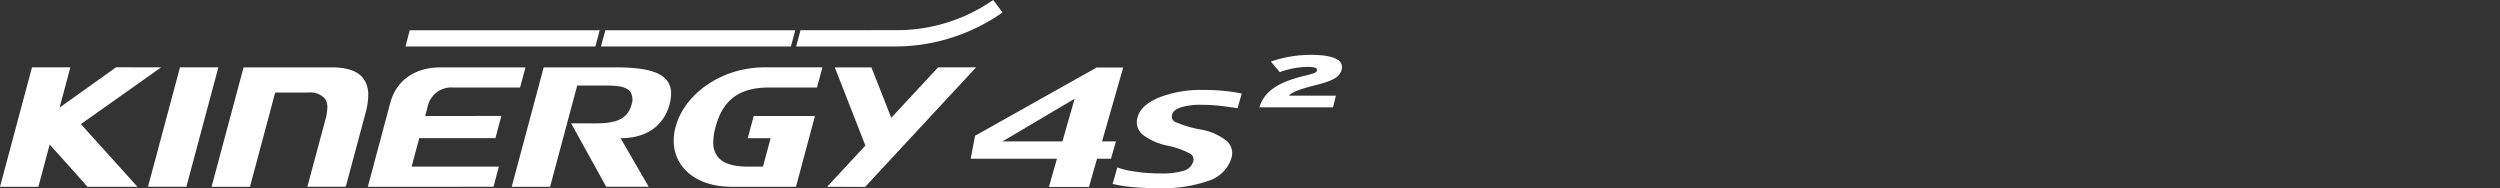 <svg xmlns="http://www.w3.org/2000/svg" xmlns:xlink="http://www.w3.org/1999/xlink" width="372" height="28" viewBox="0 0 372 28">
  <rect x="0" y="0" width="372" height="28" fill="#333333" stroke="none"/>
  <defs>
    <clipPath id="clip-path">
      <rect id="사각형_12435" data-name="사각형 12435" width="372" height="28" transform="translate(0 4569)" fill="#fff" opacity="0"/>
    </clipPath>
    <clipPath id="clip-path-2">
      <rect id="사각형_13578" data-name="사각형 13578" width="199.688" height="28" fill="#fff"/>
    </clipPath>
  </defs>
  <g id="logo_ventus_s1_evo3" transform="translate(0 -4569)" clip-path="url(#clip-path)">
    <g id="그룹_12884" data-name="그룹 12884" transform="translate(0 4569)">
      <g id="그룹_12884-2" data-name="그룹 12884" transform="translate(0 0)" clip-path="url(#clip-path-2)">
        <path id="패스_56042" data-name="패스 56042" d="M58.939,42c.026-.1,4.715-17.6,4.76-17.767h-5.71c-.027.1-4.716,17.6-4.761,17.767Z" transform="translate(-31.207 -14.209)" fill="#fff"/>
        <path id="패스_56043" data-name="패스 56043" d="M98.665,25.863c-.829-1.08-2.392-1.628-4.648-1.628H80.858c-.027.1-4.716,17.6-4.761,17.767h5.712l3.756-14.023h4.871a2.96,2.96,0,0,1,2.489.865,2.206,2.206,0,0,1,.4,1.373,7.092,7.092,0,0,1-.284,1.764L90.35,42h5.712c.026-.1,2.944-10.979,2.944-10.979a10.355,10.355,0,0,0,.4-2.644,4.007,4.007,0,0,0-.742-2.517" transform="translate(-44.615 -14.209)" fill="#fff"/>
        <path id="패스_56044" data-name="패스 56044" d="M140.837,31.47,141.2,30.1a3.587,3.587,0,0,1,3.827-2.867h9.931c.025-.1.76-2.837.8-3h-12.6c-3.875,0-6.616,1.932-7.52,5.3,0,0-3.294,12.3-3.339,12.467H151c.026-.1.761-2.838.8-3H138.821l1.132-4.238h11.335c.026-.1.84-3.134.882-3.3Z" transform="translate(-77.569 -14.209)" fill="#fff"/>
        <path id="패스_56045" data-name="패스 56045" d="M242.589,33.12a7.766,7.766,0,0,0-.274,2.012,6.21,6.21,0,0,0,1.269,3.836c1.5,1.955,4.122,3.032,7.379,3.032h9.545l2.822-10.532h-9.11l-.885,3.3h3.4L255.6,39h-2.228c-2.277,0-3.76-.491-4.535-1.5a3.425,3.425,0,0,1-.635-2.15,8.807,8.807,0,0,1,.338-2.237c1.093-4.068,3.543-5.882,7.947-5.882h7.148c.026-.1.762-2.837.805-3h-8.683c-6.151,0-11.814,3.82-13.172,8.886" transform="translate(-142.067 -14.208)" fill="#fff"/>
        <path id="패스_56046" data-name="패스 56046" d="M304.079,24.235h-5.45l4.553,11.636L297.483,42l5.654.022,16.516-17.789H314l-6.97,7.5-2.951-7.5" transform="translate(-174.412 -14.209)" fill="#fff"/>
        <path id="패스_56047" data-name="패스 56047" d="M199.492,24.235H188.8c-.027.1-4.715,17.6-4.76,17.767h5.711l4.036-15.064h2.569l.723,0c2.079-.013,3.874-.024,4.594.91a2.192,2.192,0,0,1,.182,1.976c-.748,2.785-3.6,2.763-6.351,2.74l-.752,0h-1.868L198.107,42h6.315c-.116-.2-4.186-7.237-4.186-7.237h.119c3.7,0,6.315-1.826,7.167-5.009a6.267,6.267,0,0,0,.237-1.61,3.1,3.1,0,0,0-.608-1.946c-1.043-1.359-3.406-1.965-7.66-1.965" transform="translate(-107.899 -14.209)" fill="#fff"/>
        <path id="패스_56048" data-name="패스 56048" d="M23.969,24.216,17.275,24.2l-8.409,6s1.56-5.82,1.605-5.987H4.759L0,41.984H5.71L7.394,35.7l.084.093s5.542,6.158,5.542,6.191h7.431l-8.414-9.328s11.583-8.2,11.932-8.44" transform="translate(0 -14.191)" fill="#fff"/>
        <path id="패스_56049" data-name="패스 56049" d="M146.469,10.878l-.646,2.412h28.26l.647-2.412Z" transform="translate(-85.495 -6.377)" fill="#fff"/>
        <path id="패스_56050" data-name="패스 56050" d="M317.064,1.853,315.674,0a25.074,25.074,0,0,1-13.855,4.487l-14.811.005-.65,2.419,15.107,0a27.839,27.839,0,0,0,15.6-5.057" transform="translate(-167.889 0)" fill="#fff"/>
        <path id="패스_56051" data-name="패스 56051" d="M216.807,10.878l-.647,2.412h28.261l.646-2.412Z" transform="translate(-126.733 -6.377)" fill="#fff"/>
        <path id="패스_56052" data-name="패스 56052" d="M370,37.857h-2.072l-1.2,4.2h-5.962l1.2-4.2H349.125l.659-3.422,18.08-10.147h3.959L368.67,35.282h2.073Zm-7.226-2.575,1.822-6.354-10.737,6.354Z" transform="translate(-204.689 -14.24)" fill="#fff"/>
        <path id="패스_56053" data-name="패스 56053" d="M417.841,42.542a5.182,5.182,0,0,1-3.449,3.343,20.408,20.408,0,0,1-7.235,1.08,41,41,0,0,1-4.229-.181,19.281,19.281,0,0,1-2.747-.457l.7-2.447a12.188,12.188,0,0,0,2.61.61,24.073,24.073,0,0,0,3.653.279,11.4,11.4,0,0,0,3.674-.415,2.069,2.069,0,0,0,1.367-1.378,1,1,0,0,0-.384-1.1,12.425,12.425,0,0,0-3.619-1.273,9,9,0,0,1-3.575-1.636,2.423,2.423,0,0,1-.654-2.712q.47-1.641,3.106-2.772a17.114,17.114,0,0,1,6.714-1.132,28.249,28.249,0,0,1,3.5.193,20.775,20.775,0,0,1,2.119.344l-.624,2.179q-1.281-.2-2.56-.351a23.639,23.639,0,0,0-2.772-.152,9.5,9.5,0,0,0-3.162.395q-1.047.394-1.216.986a.927.927,0,0,0,.372,1.141,17.468,17.468,0,0,0,3.782,1.141,8.433,8.433,0,0,1,4.013,1.767,2.455,2.455,0,0,1,.614,2.551" transform="translate(-234.623 -18.965)" fill="#fff"/>
        <path id="패스_56054" data-name="패스 56054" d="M452.988,27.543c.753-2.592,3.187-3.844,6.741-4.7,1.512-.363,1.747-.484,1.816-.791.086-.342-.29-.528-1.355-.528a12.525,12.525,0,0,0-4.178.781l-1.318-1.57a17.9,17.9,0,0,1,5.983-1c3.339,0,4.891.768,4.549,2.162-.249,1.011-1.013,1.625-3.743,2.307-2.848.712-3.7,1.142-4.1,1.6h6.983l-.427,1.735Z" transform="translate(-265.583 -11.571)" fill="#fff"/>
      </g>
    </g>
  </g>
</svg>
